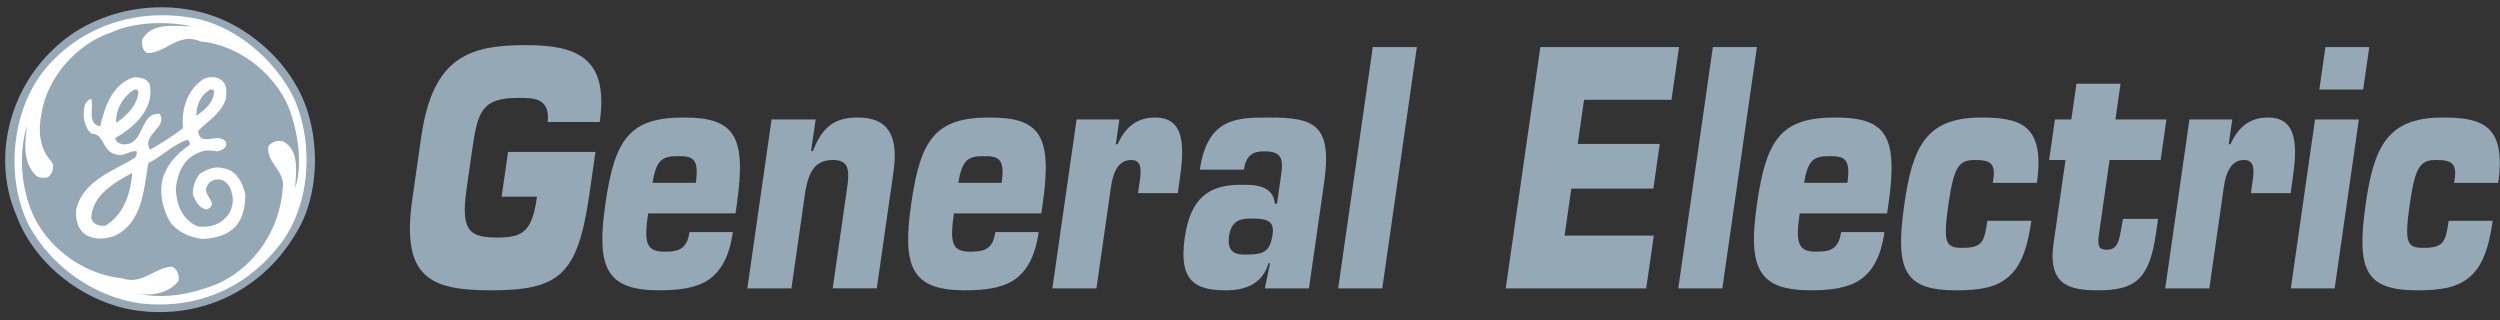 <svg width="281" height="36" viewBox="0 0 281 36" fill="none" xmlns="http://www.w3.org/2000/svg">
<rect x="0" y="0" width="281" height="36" fill="#333333" stroke="none"/>
<g clip-path="url(#clip0_621_4756)">
<path fill-rule="evenodd" clip-rule="evenodd" d="M33.275 9.589C36.075 14.311 36.176 21.745 33.174 26.366C29.473 32.594 22.668 35.909 15.366 34.904C9.663 34.101 3.961 29.882 1.859 24.256C-0.943 17.827 1.059 10.193 5.96 5.572C11.062 0.55 19.567 -0.556 25.77 2.558C28.772 4.065 31.572 6.576 33.275 9.589Z" fill="#94A8B6"/>
<path fill-rule="evenodd" clip-rule="evenodd" d="M33.074 11.097C35.375 16.42 34.875 23.552 31.073 27.974C27.372 32.494 21.968 34.805 15.766 34.101C10.664 33.398 5.761 29.983 3.26 25.36C0.558 20.036 1.258 12.401 5.059 7.781C9.161 2.859 15.463 0.849 21.868 2.056C26.57 2.959 30.973 6.776 33.074 11.097Z" fill="white"/>
<path fill-rule="evenodd" clip-rule="evenodd" d="M21.568 2.959C19.568 2.959 17.067 2.456 15.965 4.465C15.965 5.068 15.965 5.671 16.566 5.972C18.667 5.972 20.067 3.56 22.569 4.666C27.071 5.07 31.473 8.685 32.774 13.005C33.574 15.516 33.974 18.629 33.174 21.14C33.274 19.333 33.673 16.921 31.873 15.918C31.272 15.717 30.573 15.918 30.171 16.419C29.871 18.328 32.173 19.232 31.771 21.241C31.472 25.762 28.571 30.08 24.468 31.889C21.766 32.993 18.565 33.696 15.463 32.993C16.965 33.294 18.965 32.993 20.065 31.586C20.166 30.985 19.966 30.28 19.365 29.98C17.464 29.98 15.964 32.089 13.762 31.285C9.76 30.882 5.958 28.371 3.958 24.656C2.456 21.641 1.957 17.523 3.057 14.108C2.756 15.916 2.557 18.226 3.958 19.633C4.258 20.034 4.859 20.034 5.359 19.933C5.958 19.532 6.159 18.627 5.759 18.126C4.458 16.72 4.259 14.71 4.659 12.802C5.26 8.783 8.561 4.966 12.463 3.66C15.065 2.456 18.667 2.355 21.568 2.959Z" fill="#94A8B6"/>
<path fill-rule="evenodd" clip-rule="evenodd" d="M16.864 9.689C17.266 12.301 15.063 14.309 12.962 15.516C12.962 15.918 13.363 16.118 13.763 16.219C16.364 16.419 15.564 12.603 17.964 12.803C18.865 14.41 15.864 15.114 16.863 16.822C18.156 16.113 19.394 15.307 20.566 14.41C20.365 12.2 21.065 10.091 22.867 8.885C23.467 8.584 24.367 8.584 24.868 8.986C25.568 9.489 25.467 10.492 25.368 11.196C24.767 12.803 23.467 13.507 22.267 14.713C22.467 16.622 24.468 14.813 25.368 15.918C25.668 16.62 24.868 16.921 24.367 17.022C23.267 16.721 22.267 17.022 21.366 17.725C20.266 18.629 19.965 19.834 19.765 21.039C19.765 22.848 20.465 24.757 22.267 25.46C23.467 25.559 24.468 25.359 25.268 24.554C25.969 23.952 26.169 23.147 26.169 22.344C26.068 21.54 25.869 20.636 24.968 20.234C24.369 20.033 23.567 20.234 23.267 20.939C22.667 21.944 24.767 22.848 23.267 23.549C22.367 23.45 21.967 22.546 21.667 21.841C21.667 20.937 21.967 20.134 22.467 19.532C23.267 19.029 24.168 18.626 25.169 18.928C26.57 19.13 27.27 20.535 27.571 21.843C27.571 23.149 27.37 24.354 26.57 25.359C25.571 26.463 24.27 26.766 22.768 26.867C21.468 26.665 20.267 26.265 19.267 25.157C18.167 23.55 17.666 20.939 18.667 19.13C19.267 17.925 20.267 17.021 21.268 16.318C21.469 16.116 21.268 15.916 21.068 15.716C19.467 16.217 18.167 17.625 16.665 18.327C16.165 21.441 15.965 25.157 12.763 26.564C11.764 26.867 10.763 26.968 9.762 26.465C8.761 25.863 8.461 24.757 8.561 23.55C9.363 20.236 12.763 19.232 15.165 17.725C15.366 17.523 15.366 17.323 15.366 17.022C14.665 16.822 13.864 17.725 12.964 17.323C11.464 17.022 11.764 15.012 10.262 15.012C9.361 14.209 9.261 12.802 9.562 11.697C9.762 11.396 9.962 11.195 10.262 11.096C10.562 12.2 9.762 13.908 11.262 14.209C11.762 11.998 12.663 9.386 15.063 8.684C15.865 8.685 16.766 8.885 16.864 9.689Z" fill="white"/>
<path fill-rule="evenodd" clip-rule="evenodd" d="M15.566 10.292C15.466 11.798 14.265 13.005 13.065 13.808C12.964 12.402 13.765 10.894 15.065 10.091C15.265 9.991 15.466 10.092 15.566 10.292ZM24.07 10.292C23.969 11.598 23.069 12.301 22.069 13.005C22.069 11.8 22.57 10.694 23.569 10.091C23.77 9.991 24.07 10.092 24.07 10.292ZM14.865 19.434C14.664 21.745 13.964 24.055 11.863 25.361C11.063 25.461 10.362 25.159 10.263 24.456C10.363 21.945 12.964 20.438 14.865 19.434ZM61.562 13.715C61.842 10.968 59.963 11.004 58.234 11.004C54.085 11.004 53.683 12.594 53.055 16.971L52.423 21.383C51.733 26.193 52.986 26.698 55.983 26.698C58.922 26.698 59.819 25.866 60.359 22.105H56.382L57.103 17.079H66.93L66.249 21.817C64.938 30.967 62.854 32.631 55.132 32.631C48.332 32.631 45.082 31.183 46.342 22.395L47.347 15.381C48.633 6.412 52.745 5.073 59.084 5.073C64.673 5.073 68.469 6.338 67.411 13.715H61.562ZM82.373 26.083C81.964 28.939 80.981 30.567 79.549 31.507C78.122 32.411 76.247 32.628 74.056 32.628C68.093 32.628 67.024 30.025 68.041 22.935C69.089 15.632 70.761 13.208 76.842 13.208C82.519 13.208 83.933 15.197 82.823 22.935L82.671 23.984H72.846C72.368 27.312 72.631 28.287 74.678 28.287C76.205 28.287 77.215 28.07 77.501 26.081H82.373V26.083ZM78.21 20.55C78.616 17.729 77.804 17.549 76.135 17.549C74.377 17.549 73.757 18.056 73.342 20.55H78.21ZM88.956 32.413H84.001L86.723 13.426H91.679L91.171 16.97H91.373C92.524 13.968 94.102 13.208 96.436 13.208C99.778 13.208 101.02 15.197 100.434 19.284L98.551 32.411H93.595L95.271 20.73C95.506 18.885 95.233 17.981 93.619 17.981C91.401 17.981 90.787 19.645 90.456 21.96L88.956 32.413ZM116.746 26.083C116.336 28.939 115.352 30.567 113.921 31.507C112.494 32.411 110.62 32.628 108.429 32.628C102.465 32.628 101.396 30.025 102.414 22.935C103.461 15.632 105.134 13.208 111.215 13.208C116.891 13.208 118.305 15.197 117.195 22.935L117.045 23.984H107.22C106.743 27.312 107.005 28.287 109.052 28.287C110.579 28.287 111.589 28.07 111.875 26.081H116.746V26.083ZM112.583 20.55C112.987 17.729 112.177 17.549 110.506 17.549C108.748 17.549 108.128 18.056 107.713 20.55H112.583ZM123.241 32.413H118.286L121.009 13.426H125.82L125.42 16.211H125.621C126.595 14.042 128.011 13.21 129.856 13.21C133.314 13.21 133.094 16.753 132.595 20.224L132.382 21.707H127.917L128.046 20.802C128.237 19.464 128.507 17.981 127.153 17.981C125.654 17.981 125.095 19.464 124.873 21.02L123.241 32.413ZM142.577 29.591C141.83 32.196 139.52 32.631 137.79 32.631C134.332 32.631 132.466 31.582 133.162 26.736C133.815 22.18 135.919 20.769 139.491 20.769C140.903 20.769 143.071 20.733 143.305 22.902H143.536L143.966 19.901C144.22 18.128 144.294 17.009 142.133 17.009C140.894 17.009 140.065 17.37 139.821 19.07H134.865C135.71 13.175 139.135 13.211 142.678 13.211C147.751 13.211 149.766 14.007 148.83 20.552L147.126 32.414H142.172L142.749 29.593H142.577V29.591ZM140.59 24.565C139.379 24.565 138.391 24.817 138.143 26.554C137.847 28.615 139.259 28.615 140.008 28.615C142.081 28.615 142.762 28.288 143.047 26.301C143.275 24.708 142.202 24.565 140.59 24.565ZM155.366 32.413H150.411L154.301 5.289H159.255L155.366 32.413ZM177.337 16.175H186.556L185.837 21.2H176.616L175.858 26.482H185.886L185.035 32.413H169.244L173.134 5.289H188.724L187.873 11.22H178.047L177.337 16.175ZM193.591 32.413H188.637L192.527 5.289H197.481L193.591 32.413ZM211.811 26.083C211.402 28.939 210.421 30.567 208.99 31.507C207.562 32.411 205.689 32.628 203.496 32.628C197.532 32.628 196.467 30.025 197.481 22.935C198.529 15.632 200.203 13.208 206.282 13.208C211.96 13.208 213.373 15.197 212.264 22.935L212.111 23.984H202.285C201.809 27.312 202.071 28.287 204.118 28.287C205.647 28.287 206.655 28.07 206.943 26.081H211.811V26.083ZM207.649 20.55C208.053 17.729 207.244 17.549 205.573 17.549C203.814 17.549 203.194 18.056 202.778 20.55H207.649ZM228.329 24.817C227.823 28.361 226.957 30.171 225.624 31.22C224.316 32.304 222.572 32.631 219.891 32.631C214.041 32.631 212.976 30.424 214.05 22.938C214.972 16.502 216.482 13.211 222.678 13.211C227.027 13.211 229.888 13.971 228.945 20.552H223.987C224.162 19.539 224.162 18.924 223.876 18.527C223.587 18.128 223.031 17.984 221.994 17.984C220.234 17.984 219.629 18.599 219.006 22.938C218.367 27.387 218.704 27.858 220.578 27.858C222.825 27.858 223.04 27.171 223.375 24.819H228.329V24.817ZM242.853 17.982H237.116L235.9 26.482C235.768 27.602 235.873 28.073 236.796 28.073C238.092 28.073 238.201 26.915 238.444 25.613L238.619 24.601H242.568L242.322 26.301C241.582 31.472 239.89 32.629 235.855 32.629C232.685 32.629 230.136 32.122 230.821 27.348L232.164 17.981H230.321L230.974 13.425H232.817L233.394 9.41H238.35L237.776 13.425H243.509L242.853 17.982ZM248.328 32.413H243.37L246.094 13.426H250.906L250.504 16.211H250.706C251.68 14.042 253.098 13.21 254.941 13.21C258.398 13.21 258.178 16.753 257.68 20.224L257.466 21.707H253L253.132 20.802C253.323 19.464 253.592 17.981 252.239 17.981C250.741 17.981 250.182 19.464 249.96 21.02L248.328 32.413ZM262.417 32.413H257.488L260.21 13.426H265.138L262.417 32.413ZM265.622 10.063H260.694L261.378 5.289H266.307L265.622 10.063ZM280.183 24.817C279.677 28.361 278.81 30.171 277.478 31.22C276.17 32.304 274.426 32.631 271.745 32.631C265.895 32.631 264.83 30.424 265.904 22.938C266.826 16.502 268.336 13.211 274.532 13.211C278.881 13.211 281.741 13.971 280.799 20.552H275.84C276.016 19.539 276.016 18.924 275.73 18.527C275.44 18.128 274.884 17.984 273.847 17.984C272.088 17.984 271.483 18.599 270.859 22.938C270.221 27.387 270.558 27.858 272.431 27.858C274.679 27.858 274.893 27.171 275.229 24.819H280.183V24.817Z" fill="#94A8B6"/>
</g>
<defs>
<clipPath id="clip0_621_4756">
<rect width="281" height="35" fill="white" transform="translate(0 0.752)"/>
</clipPath>
</defs>
</svg>
